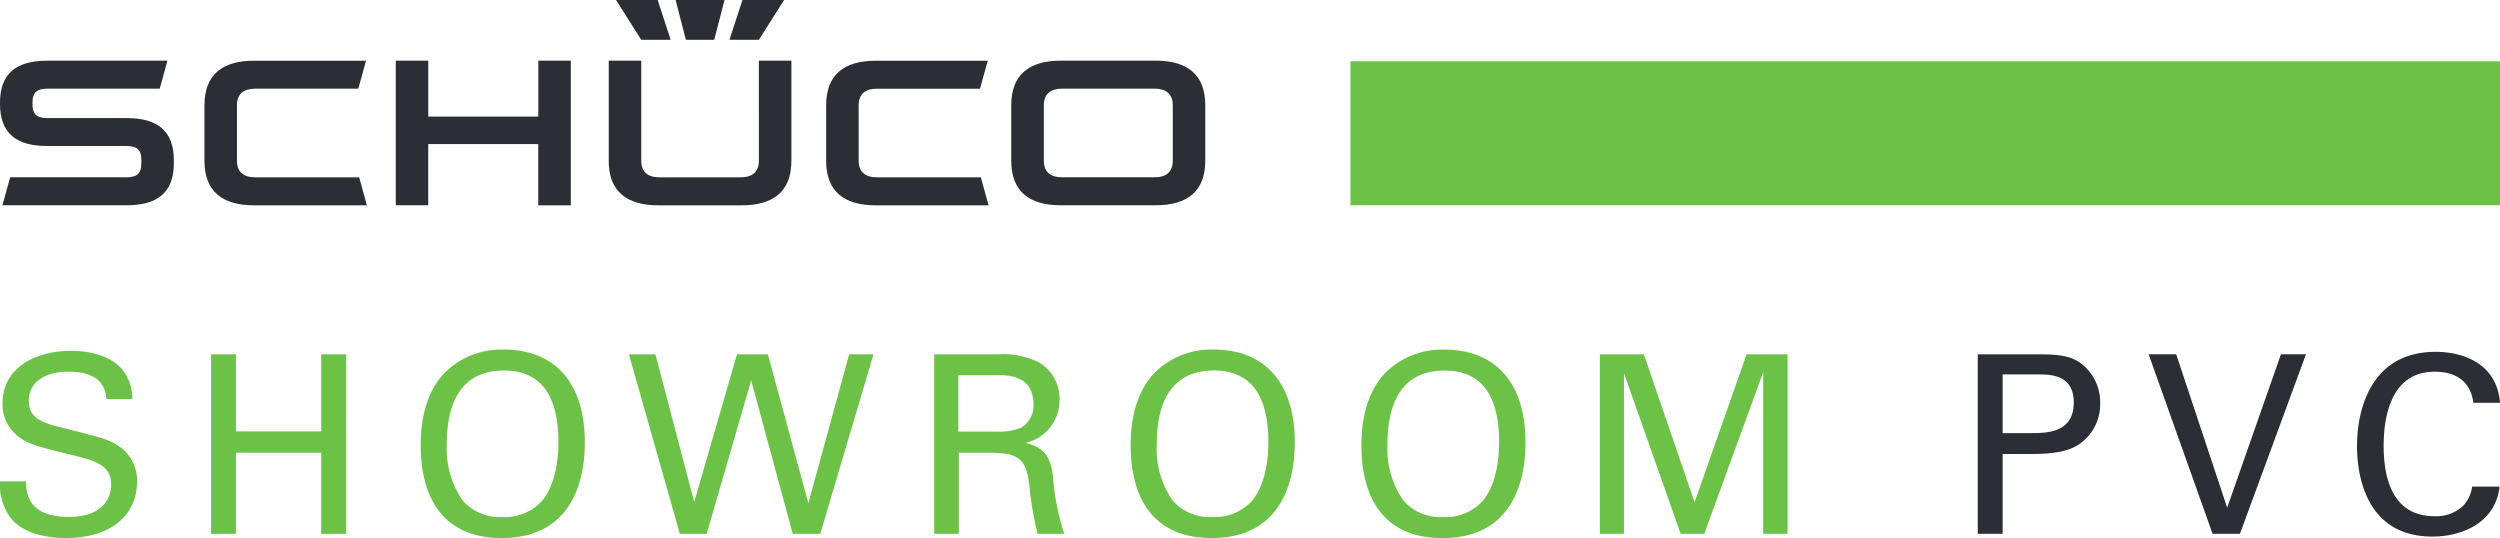 <svg xmlns="http://www.w3.org/2000/svg" width="226.771" height="48.806" viewBox="0 0 226.771 48.806">
  <g id="Raggruppa_72" data-name="Raggruppa 72" transform="translate(-3124 2853.99)">
    <g id="Raggruppa_71" data-name="Raggruppa 71" transform="translate(3124 -2805.185)">
      <path id="Tracciato_116" data-name="Tracciato 116" d="M55.879-48.806h3.778l1.179,3.614H58.167Zm10.288,3.614h2.67l2.288-3.614H67.347Zm-4.884-3.614H65.72l-.932,3.614H62.215Zm48.046,14.582v-5.038c0-2.759-1.608-4.041-4.5-4.041h-8.6c-2.888,0-4.5,1.282-4.5,4.041v5.038c0,2.758,1.607,4.04,4.5,4.04h8.6c2.888,0,4.5-1.282,4.5-4.04m-4.572,1.5h-8.45c-.939,0-1.623-.423-1.623-1.5v-5.038c0-1.079.684-1.5,1.623-1.5h8.45c.939,0,1.623.424,1.623,1.5v5.038c0,1.079-.684,1.5-1.623,1.5m-49.539-1.5V-43.3h2.949v9.079c0,1.079.683,1.5,1.623,1.5h7.424c.94,0,1.623-.423,1.623-1.5V-43.3h2.949v9.079c0,2.758-1.606,4.04-4.5,4.04H59.714c-2.889,0-4.5-1.282-4.5-4.04m33.755,1.5H79.51c-.939,0-1.623-.423-1.623-1.5v-5.038c0-1.079.684-1.5,1.623-1.5h9.385l.7-2.538H79.434c-2.888,0-4.495,1.282-4.495,4.041v5.038c0,2.758,1.607,4.04,4.495,4.04H89.673ZM48.824-35.738H38.843v5.554H35.9V-43.3h2.948v5.073h9.981V-43.3h2.948v13.119H48.824ZM32.58-32.722H23.117c-.94,0-1.624-.423-1.624-1.5v-5.038c0-1.079.684-1.5,1.624-1.5H32.5l.7-2.538H23.04c-2.887,0-4.494,1.282-4.494,4.041v5.038c0,2.758,1.607,4.04,4.494,4.04H33.279ZM15.77-34c0,2.649-1.479,3.814-4.268,3.814H.222l.7-2.538h10.5c.915,0,1.4-.252,1.4-1.276v-.284c0-1.025-.482-1.276-1.4-1.276H4.27C1.479-35.558,0-36.724,0-39.373v-.115C0-42.137,1.479-43.3,4.27-43.3H15.189l-.7,2.538H4.345c-.915,0-1.4.252-1.4,1.277v.115c0,1.026.481,1.276,1.4,1.276H11.5c2.789,0,4.268,1.166,4.268,3.815Z" fill="#2b2e34"/>
      <path id="Tracciato_117" data-name="Tracciato 117" d="M179.4-.384h2.256v-7.24h2.637c2.933,0,4.061-.541,4.919-1.4A4.3,4.3,0,0,0,190.5-12.2a4.408,4.408,0,0,0-1.2-3.156c-1.1-1.2-2.458-1.308-4.443-1.308H179.4Zm2.256-14.457h3.157c1.172,0,3.293,0,3.293,2.548,0,2.662-2.278,2.774-3.766,2.774h-2.684Zm27.515-1.827H206.9L202.024-2.753,197.4-16.668h-2.5l5.8,16.284h2.481Zm17.6,4.4c-.293-3.7-3.541-4.623-5.842-4.623-5.8,0-7.127,5.119-7.127,8.548,0,3.158,1.1,8.21,6.834,8.21,2.8,0,5.752-1.33,6.09-4.533h-2.481a3.211,3.211,0,0,1-.789,1.714,3.535,3.535,0,0,1-2.639.97c-3.723,0-4.6-3.316-4.6-6.383,0-2.708.7-6.723,4.623-6.723,3.135,0,3.428,2.256,3.518,2.82Z" fill="#2b2e34"/>
      <path id="Tracciato_118" data-name="Tracciato 118" d="M0-5.143A5.093,5.093,0,0,0,.947-1.849C2.234-.2,4.76,0,6,0c4.172,0,6.428-2.188,6.428-5.075A3.735,3.735,0,0,0,10.8-8.324c-.947-.631-1.375-.72-5.255-1.712-1.985-.475-2.932-.971-2.932-2.414,0-1.624,1.353-2.64,3.609-2.64,1.6,0,3.316.451,3.428,2.481H12a4.173,4.173,0,0,0-.993-2.774c-1.308-1.42-3.5-1.6-4.578-1.6-3.068,0-6.2,1.444-6.2,4.76a3.679,3.679,0,0,0,1.692,3.2c.835.563,1.94.835,4.421,1.443,2.278.564,3.744.925,3.744,2.752,0,.812-.429,2.909-3.812,2.909-3.744,0-3.879-2.1-3.924-3.225ZM19.149-16.667V-.384H21.4V-7.737H29.14V-.384H31.4V-16.667H29.14v6.991H21.4v-6.991ZM38.161-8.413C38.161-3.948,39.966,0,45.514,0c5.8,0,7.534-4.353,7.534-8.684,0-5.526-2.843-8.413-7.353-8.413a7.265,7.265,0,0,0-5.436,2.188c-1.782,1.918-2.1,4.647-2.1,6.5m2.369-.135c0-3.339,1.06-6.654,5.187-6.654,3.722,0,4.94,2.8,4.94,6.5,0,1.1-.136,3.677-1.467,5.3a4.494,4.494,0,0,1-3.608,1.487A4.456,4.456,0,0,1,41.973-3.4,8.228,8.228,0,0,1,40.53-8.548m16.514-8.119L61.668-.384H64.1L68.142-14.3,71.908-.384h2.5l4.827-16.283h-2.21l-3.7,13.509L69.652-16.667h-2.8l-3.88,13.4-3.519-13.4ZM84.742-.384h2.233V-7.737h2.842c2.729,0,3.293.677,3.563,3.045a28.247,28.247,0,0,0,.745,4.308h2.413A21.74,21.74,0,0,1,95.522-5.5c-.225-2.03-.925-2.729-2.481-3.135A4.023,4.023,0,0,0,94.959-9.7a4.035,4.035,0,0,0,1.151-2.887A3.825,3.825,0,0,0,94.3-15.9a7.244,7.244,0,0,0-3.744-.765H84.742Zm2.188-14.39h3.564c.9,0,3.248,0,3.248,2.639a2.312,2.312,0,0,1-1.106,2.12,5.262,5.262,0,0,1-2.142.361H86.929ZM102.56-8.413c0,4.465,1.8,8.413,7.353,8.413,5.8,0,7.533-4.353,7.533-8.684,0-5.526-2.842-8.413-7.353-8.413a7.266,7.266,0,0,0-5.436,2.188c-1.781,1.918-2.1,4.647-2.1,6.5m2.368-.135c0-3.339,1.06-6.654,5.188-6.654,3.722,0,4.939,2.8,4.939,6.5,0,1.1-.135,3.677-1.466,5.3a4.5,4.5,0,0,1-3.609,1.487A4.455,4.455,0,0,1,106.372-3.4a8.222,8.222,0,0,1-1.444-5.143m18.563.135c0,4.465,1.8,8.413,7.353,8.413,5.8,0,7.532-4.353,7.532-8.684,0-5.526-2.841-8.413-7.353-8.413a7.264,7.264,0,0,0-5.435,2.188c-1.781,1.918-2.1,4.647-2.1,6.5m2.368-.135c0-3.339,1.061-6.654,5.188-6.654,3.721,0,4.938,2.8,4.938,6.5,0,1.1-.135,3.677-1.465,5.3a4.5,4.5,0,0,1-3.609,1.487A4.456,4.456,0,0,1,127.3-3.4a8.228,8.228,0,0,1-1.443-5.143M145.12-.384h2.188V-14.955L152.45-.384h2.143l5.345-14.66V-.384h2.211V-16.667h-3.721L153.713-3.249l-4.6-13.418H145.12Z" fill="#6cc247"/>
      <path id="Tracciato_119" data-name="Tracciato 119" d="M122.5-30.184H226.771V-43.246H122.5Z" fill="#6cc247" fill-rule="evenodd"/>
    </g>
  </g>
</svg>
